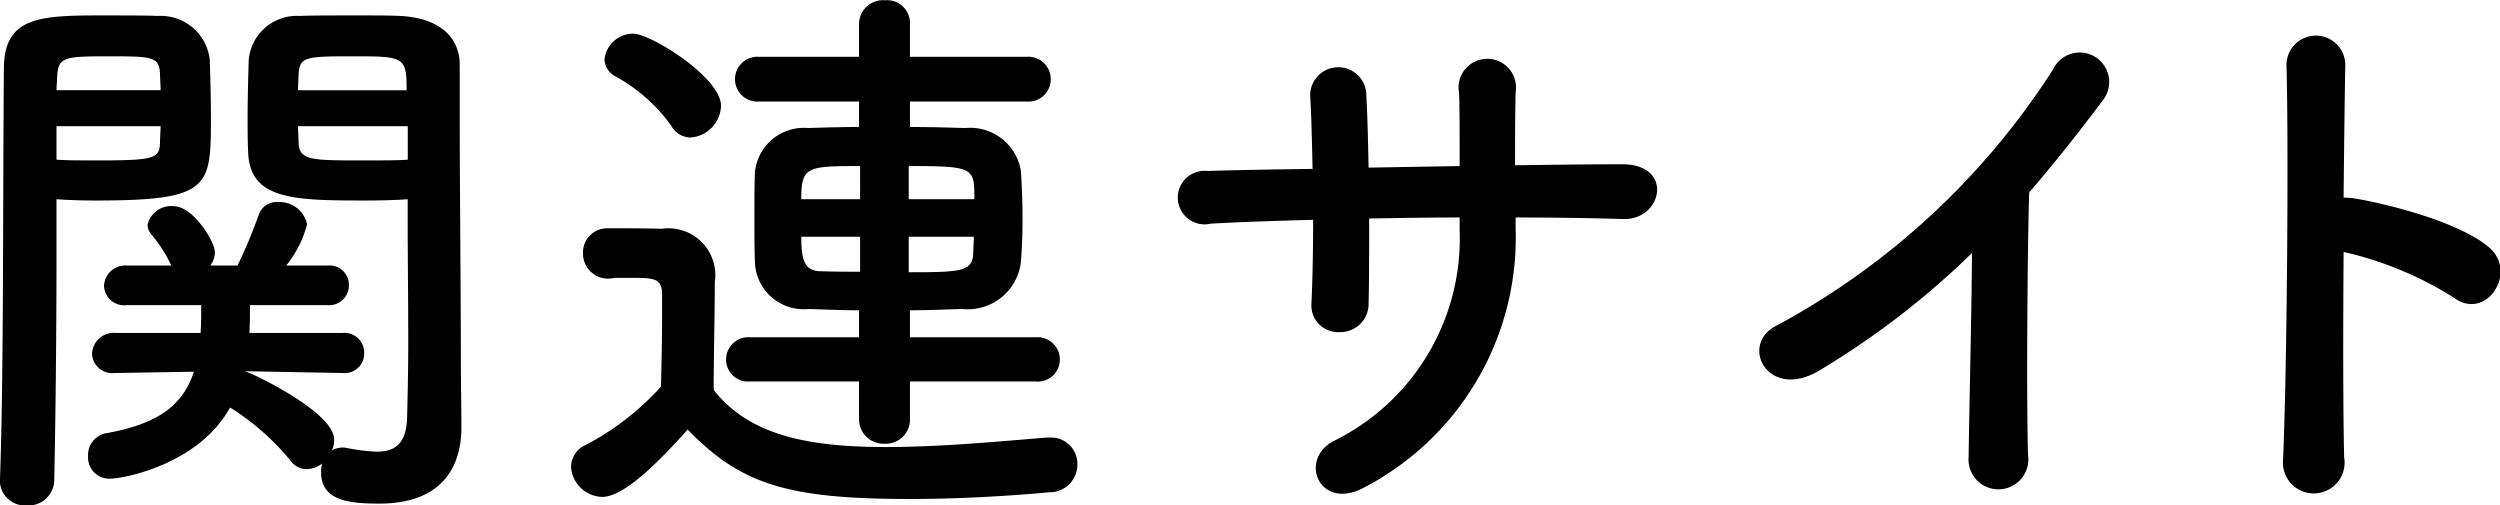 <svg xmlns="http://www.w3.org/2000/svg" width="97.25" height="19.66" viewBox="0 0 97.25 19.66">
  <defs>
    <style>
      .cls-1 {
        fill-rule: evenodd;
      }
    </style>
  </defs>
  <path id="home_site_ttl1.svg" class="cls-1" d="M564.009,4595.76a0.754,0.754,0,0,0,.814-0.77,0.77,0.77,0,0,0-.836-0.79h-3.63c0.022-.36.022-0.71,0.022-1.08h3.014a0.771,0.771,0,0,0,.836-0.77,0.755,0.755,0,0,0-.836-0.77h-1.606a4.164,4.164,0,0,0,.814-1.61,1.094,1.094,0,0,0-1.122-.86,0.73,0.73,0,0,0-.748.47,19.961,19.961,0,0,1-.836,2h-1.056a0.9,0.9,0,0,0,.176-0.51c0-.44-0.858-1.8-1.607-1.8a0.946,0.946,0,0,0-1.012.72,0.607,0.607,0,0,0,.132.36,5.347,5.347,0,0,1,.792,1.23h-1.738a0.826,0.826,0,0,0-.88.79,0.785,0.785,0,0,0,.88.75h2.9c0,0.37,0,.75-0.022,1.08h-3.323a0.843,0.843,0,0,0-.9.81,0.785,0.785,0,0,0,.88.75h0.022l3.059-.05c-0.441,1.35-1.453,2.05-3.455,2.4a0.858,0.858,0,0,0-.66.88,0.823,0.823,0,0,0,.858.88c0.484,0,3.433-.53,4.665-2.77a9.867,9.867,0,0,1,2.354,2.07,0.75,0.75,0,0,0,.638.33,1.056,1.056,0,0,0,.594-0.22,0.958,0.958,0,0,0-.044.35c0,1.12,1.144,1.21,2.267,1.21,2.4,0,3.19-1.39,3.19-2.97,0-.77-0.022-1.69-0.022-2.75,0-2.82-.044-6.42-0.044-9.73v-1.62c0-.97-0.66-1.81-2.31-1.9-0.374-.02-0.99-0.02-1.651-0.02-0.9,0-1.848,0-2.266.02a1.879,1.879,0,0,0-1.98,1.7c-0.022.75-.044,1.52-0.044,2.26,0,0.47,0,.93.022,1.35,0.066,1.85,1.8,1.87,4.576,1.87,0.639,0,1.233-.02,1.629-0.05v0.91c0,1.38.022,3.05,0.022,4.64,0,1.03-.022,2.04-0.044,2.92-0.022,1.08-.506,1.35-1.188,1.35a7.525,7.525,0,0,1-1.145-.14,0.6,0.6,0,0,0-.176-0.02,0.841,0.841,0,0,0-.418.11,0.88,0.88,0,0,0,.088-0.42c0-1.07-3.146-2.55-3.344-2.61a0.555,0.555,0,0,0-.154-0.05l3.828,0.07h0.022ZM552.854,4589c0.4,0.03.946,0.05,1.54,0.05,4.445,0,4.467-.51,4.467-3.22,0-.74-0.022-1.51-0.044-2.26a1.924,1.924,0,0,0-2.025-1.7c-0.418-.02-1.32-0.02-2.2-0.02-2.442,0-3.785.07-3.785,2.09-0.044,4.65,0,11.93-.154,16v0.04a0.97,0.97,0,0,0,1.035.93,1,1,0,0,0,1.078-.97c0.066-3.15.088-6.47,0.088-8.93V4589Zm9.395-4.24c0-.22.022-0.44,0.022-0.64,0.044-.66.286-0.68,2.112-0.68,2,0,2.091.02,2.091,1.32h-4.225Zm4.269,2.7c-0.308.03-1.056,0.03-1.783,0.03-1.958,0-2.442,0-2.464-.69,0-.2-0.022-0.42-0.022-0.64h4.269v1.3Zm-13.664-2.7c0-.18.022-0.33,0.022-0.49,0.044-.79.2-0.83,2.024-0.83,1.694,0,1.936.02,1.98,0.66,0,0.19.022,0.41,0.022,0.66h-4.048Zm4.048,1.4c0,0.22-.022.44-0.022,0.64-0.022.6-.176,0.69-2.354,0.69-0.682,0-1.342,0-1.672-.03v-1.3H556.9Zm34.036,9.93a0.858,0.858,0,0,0,.946-0.86,0.869,0.869,0,0,0-.946-0.86h-4.885v-1.05c0.682,0,1.342-.03,2.025-0.05a2.083,2.083,0,0,0,2.288-1.8c0.044-.53.066-1.08,0.066-1.67,0-.64-0.022-1.3-0.066-1.92a2,2,0,0,0-2.156-1.65c-0.705-.02-1.431-0.04-2.157-0.04v-0.99h4.533a0.873,0.873,0,1,0,0-1.74h-4.533v-1.3a0.889,0.889,0,0,0-.968-0.9,0.932,0.932,0,0,0-1.012.9v1.3h-3.895a0.872,0.872,0,1,0,0,1.74h3.895v0.99c-0.682,0-1.364.02-1.98,0.04a1.916,1.916,0,0,0-2.069,1.7c-0.022.55-.022,1.14-0.022,1.76,0,0.59,0,1.21.022,1.8a1.9,1.9,0,0,0,2.091,1.78c0.66,0.02,1.3.05,1.958,0.05v1.05h-4.247a0.862,0.862,0,0,0-.924.86,0.851,0.851,0,0,0,.924.86h4.247v1.47a0.948,0.948,0,0,0,.99.95,0.936,0.936,0,0,0,.99-0.95v-1.47h4.885Zm-13.422-9.49a1.281,1.281,0,0,0,1.188-1.23c0-1.12-2.75-2.81-3.41-2.81a1.121,1.121,0,0,0-1.122.99,0.775,0.775,0,0,0,.44.68,6.53,6.53,0,0,1,2.156,1.91A0.866,0.866,0,0,0,577.516,4586.6Zm-0.11,11.36c2.068,2.13,3.873,2.7,8.647,2.7,2,0,4.027-.13,5.413-0.26a1.079,1.079,0,0,0,1.1-1.08,1.022,1.022,0,0,0-1.056-1.05H591.4c-1.672.13-4.071,0.37-6.271,0.37-3.058,0-5.325-.46-6.711-2.22,0-1.41.044-2.93,0.044-4.2a1.821,1.821,0,0,0-2.068-2.07c-0.726-.02-1.342-0.02-2.134-0.02a0.939,0.939,0,0,0-.925.99,0.974,0.974,0,0,0,1.211.94H575.4c0.748,0,1.012.07,1.012,0.64v0.9c0,0.84-.022,1.7-0.044,2.69a10.5,10.5,0,0,1-2.949,2.28,0.946,0.946,0,0,0-.55.84,1.251,1.251,0,0,0,1.21,1.17C574.942,4600.58,576.306,4599.19,577.406,4597.96Zm8.6-8.96v-1.29c2.553,0,2.553.06,2.553,1.29h-2.553Zm2.531,1.46c0,0.24-.022.46-0.022,0.68-0.044.68-.529,0.7-2.509,0.7v-1.38h2.531Zm-4.423-1.46h-2.288c0-1.27.22-1.29,2.288-1.29V4589Zm0,2.82c-0.55,0-1.056,0-1.54-.02-0.66,0-.748-0.53-0.748-1.34h2.288v1.36Zm25.5-2.11c1.431,0,2.817.02,4.181,0.06,1.54,0.05,2-2.15-.066-2.13-1.32,0-2.728.02-4.137,0.04,0-.99,0-1.96.022-2.84a1.118,1.118,0,1,0-2.2.03c0.022,0.61.022,1.69,0.022,2.84l-3.542.06c-0.022-1.08-.044-2.07-0.088-2.79a1.092,1.092,0,1,0-2.179.08c0.044,0.75.066,1.72,0.088,2.76-1.386.02-2.772,0.04-4.092,0.08a1.042,1.042,0,1,0,.132,2.05c1.232-.07,2.6-0.11,3.982-0.15,0,1.21-.022,2.35-0.066,3.25a1.041,1.041,0,0,0,1.1,1.12,1.1,1.1,0,0,0,1.123-1.14c0.022-.86.022-2.02,0.022-3.28,1.166-.02,2.332-0.04,3.52-0.04v0.5a8.773,8.773,0,0,1-4.929,8.21c-1.364.75-.484,2.77,1.277,1.76a10.961,10.961,0,0,0,5.83-10.05v-0.42Zm17.754,1.38c-0.022,2.58-.11,6.16-0.132,7.92a1.164,1.164,0,1,0,2.31-.06c-0.066-2.2-.022-7.97.044-10.21,0.947-1.1,1.893-2.29,2.883-3.61a1.147,1.147,0,1,0-1.958-1.17,29.214,29.214,0,0,1-10.738,9.95c-1.5.73-.352,2.97,1.672,1.74A32.073,32.073,0,0,0,627.369,4591.09Zm14.454-.04a13.742,13.742,0,0,1,4.291,1.78c1.254,0.93,2.508-.99,1.364-1.96-1.188-1.01-4.049-1.71-5.281-1.91a2.486,2.486,0,0,0-.374-0.02c0.022-2.16.044-4.07,0.066-5.15a1.144,1.144,0,0,0-2.288-.02c0.088,3.16.022,11.79-.132,15.35a1.2,1.2,0,1,0,2.376-.08C641.8,4597.25,641.8,4594.09,641.823,4591.05Z" transform="translate(-550.656 -4581.25)"/>
</svg>

